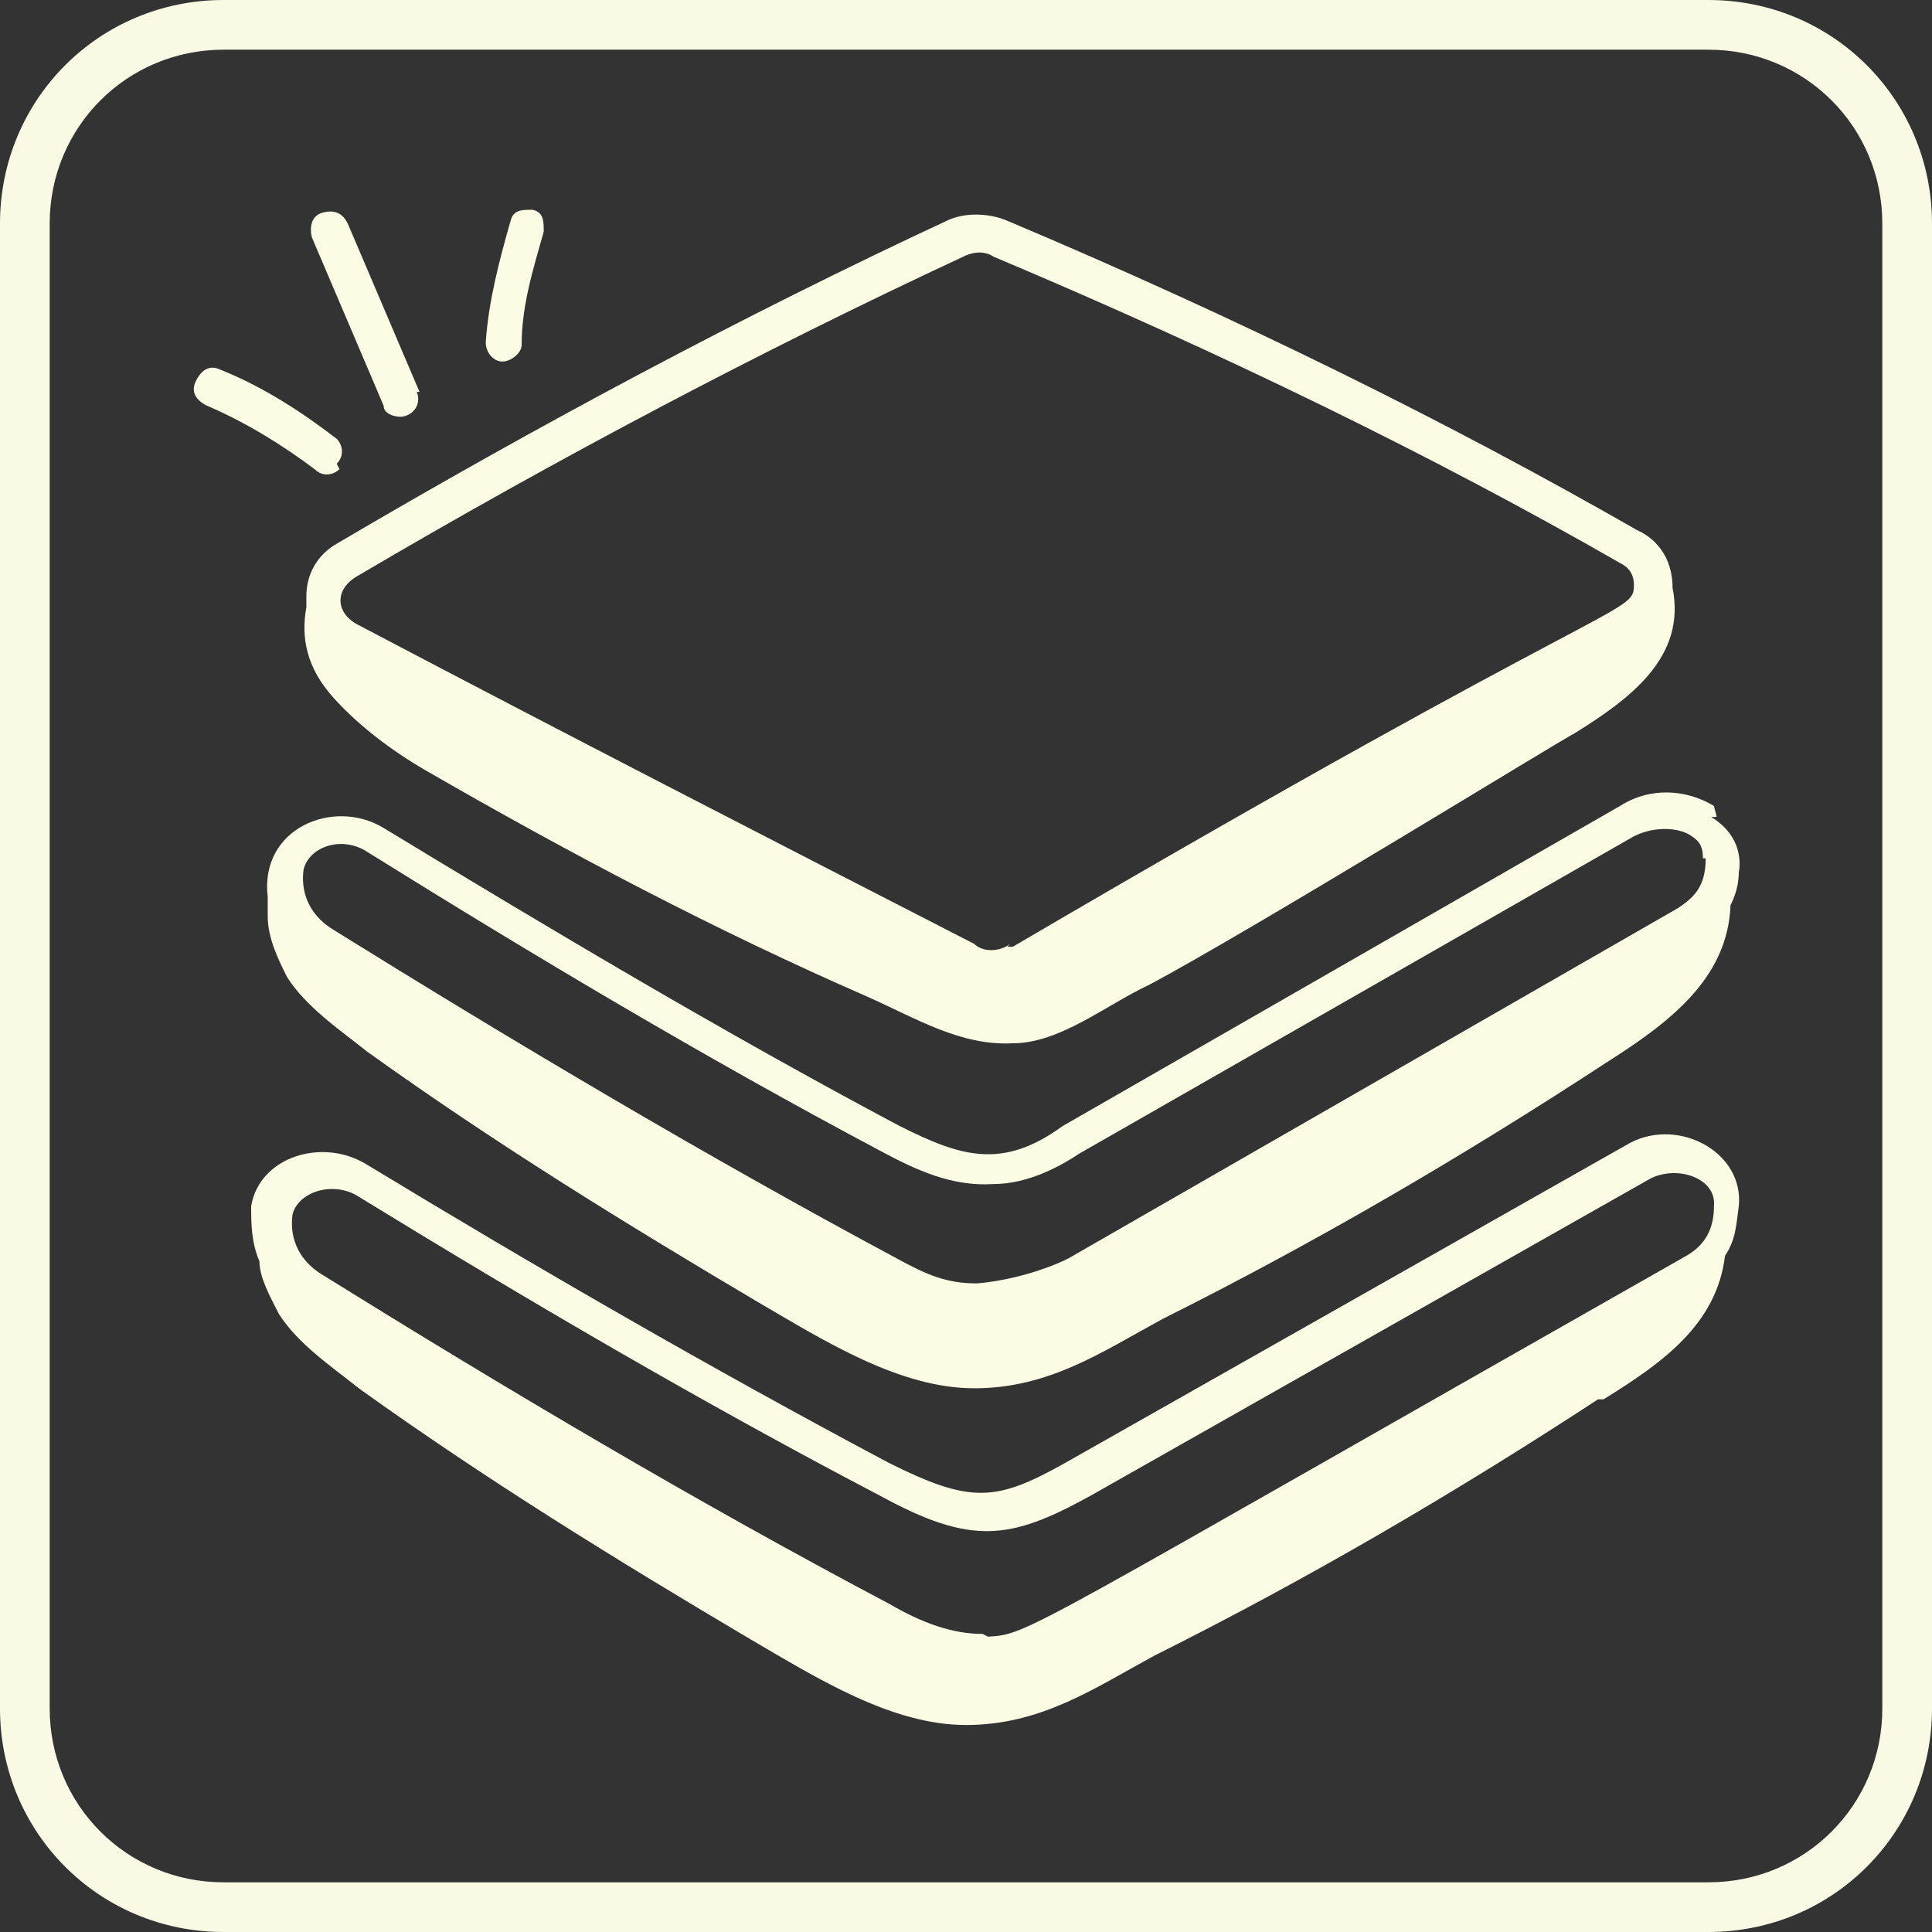 <?xml version="1.0" encoding="UTF-8"?>
<svg xmlns="http://www.w3.org/2000/svg" version="1.1" viewBox="0 0 70 70">
  <rect x="0" y="0" width="70" height="70" fill="#333333" stroke="none"/>
  <defs>
    <style>
      .cls-1 {
        fill: #231f20;
      }

      .cls-2 {
        fill: #fcfbe3;
      }

      .cls-3 {
        display: none;
      }

      .cls-4 {
        fill: #fafae4;
      }
    </style>
  </defs>
  <!-- Generator: Adobe Illustrator 28.7.2, SVG Export Plug-In . SVG Version: 1.2.0 Build 154)  -->
  <g>
    <g id="Layer_1">
      <g id="Layer_1-2" data-name="Layer_1">
        <g class="cls-3">
          <rect class="cls-1" width="70" height="70"/>
        </g>
        <path class="cls-4" d="M61.9,1.8c3.5,0,6.3,2.8,6.3,6.3v53.8c0,3.5-2.8,6.3-6.3,6.3H8.1c-3.5,0-6.3-2.8-6.3-6.3V8.1c0-3.5,2.8-6.3,6.3-6.3h53.8M61.9,0H8.1C3.6,0,0,3.6,0,8.1v53.8c0,4.5,3.6,8.1,8.1,8.1h53.8c4.5,0,8.1-3.6,8.1-8.1V8.1c0-4.5-3.6-8.1-8.1-8.1h0Z"/>
        <g class="cls-3">
          <path class="cls-4" d="M67,1.7c.7,0,1.3.6,1.3,1.3v64c0,.7-.6,1.3-1.3,1.3H3c-.7,0-1.3-.6-1.3-1.3V3c0-.7.6-1.3,1.3-1.3h64M67,1.4H3c-.9,0-1.6.7-1.6,1.6v64c0,.9.7,1.6,1.6,1.6h64c.9,0,1.6-.7,1.6-1.6V3c0-.9-.7-1.6-1.6-1.6h0Z"/>
        </g>
        <g class="cls-3">
          <path class="cls-4" d="M12.3,50.2c.6.2,1.5-.2,2-1,.4-.7.3-1.6-.3-2.2-.6-.7-1.6-1-2.4-.6-.7.3-1.2,1-1.2,1.9s.6,1.7,1.8,2h0ZM12.2,47.6c.5-.2,1.3.4,1,1-.2.3-.4.4-.8.4s-.5-.4-.5-.7,0-.4.3-.5h0v-.2Z"/>
          <path class="cls-4" d="M56.7,23.8c0-.4-.3-.6-.6-.6h-14.4c-.4,0-.6.3-.6.6s.3.6.6.6h14.4c.4,0,.6-.3.6-.6Z"/>
          <path class="cls-4" d="M52.1,31.2c.4,0,.6-.3.6-.6s-.3-.6-.6-.6h-8.7c-.4,0-.6.3-.6.6s.3.6.6.6h8.7Z"/>
          <path class="cls-4" d="M50.4,36.3c0-.4-.3-.6-.6-.6h-6.1c-.4,0-.6.3-.6.6s.3.6.6.6h6.1c.4,0,.6-.3.6-.6Z"/>
          <path class="cls-4" d="M61.2,10.1c0-.4-.3-.7-.7-.7-9.6.8-20.6.7-34.8-.4-.4,0-.7.3-.7.6,0,7.9-.2,11.1-.4,16.9-1.5,1.6-3.2,3.4-5.2,5.2.2-4.3.4-8.4.5-12.7-.3-.4-.6-.7-.9-1.2,0-.4-.4-.5-.6-.5H7.4c-.4,0-.7.4-.6.7,1,10,.5,21.9,0,33.3,0,.3.2.6.4.6,2.2.6,4.4.9,6.8.7,3.3.5,6.7.8,10,1.1h0c0,2-.2,4.2-.3,6.4,0,.4.3.6.6.7,0,0,17.3.2,20.5-.3,4.3,0,11.2-1.3,13.8-4.7,5.5-7.3,4.7-35,4.4-43.6-.6-.8-1.3-1.6-2-2.5v.2l.2.2ZM8.5,41c0-3.6.2-7.2.2-10.7l8.9-.2v11c-2.7-.7-6.5,1.1-9.1-.2h0ZM19,47.2c0-2.8,0-.5.2-5.5.9.9,1.8,1.8,2.8,2.4-1.1,1.1-2,2.1-3,3.1ZM19,49.2c1.2-1.1-.4.4,6.5-5.9-.4,2.7-.4,5.3-.3,8-2.8,0-3.7.2-6.2.3v-2.4ZM42.8,51.8c-2.4-.2-4.7-.4-7-.4h0c-.3-2.9-.4-6-.3-9,2.7,0,5.2-.2,7.5-.4v9.8s-.2,0-.2,0ZM34.4,51.3h-8c-.2-3,0-6,.4-9h7.3c0,2.9,0,6,.3,9h0ZM29.7,36c0-.4,0,0-6-6.6.7-.7,1.3-1.4,2-2.1,2-2.1,3.8-4.3,5.4-6.2l7,6.8c-3,2.7-5.8,5.3-8.4,8.1h0ZM22.9,30.3c6,6.5,5.7,6.3,6.1,6.4-2.1,2.2-3.4,3.6-6.1,6.5-1.4-.9-2.7-2-3.6-3.5,0-2,.2-4,.3-6l3.4-3.4h0ZM17.9,18.8c-.3,3.6-.4,7-.4,10l-8.9.2c0-3.6-.2-7-.5-10.2,0,0,9.8,0,9.8,0ZM8.5,42.4c3.3,1.2,7.2-.8,9.3.3v8.8c-3.8.2-5.7.6-9.5-.4,0-2.8.3-5.8.4-8.7h-.2ZM25,59.8c0-2,.2-3.8.3-5.7,5.4.3,10.8.3,16.3.4.5-.3,1.2-.8,1.8-1.3.5,0,.8-.3.8-.6v-11.2c0-.4-.2-.7-.6-.6-4.4.4-9.5.5-15.6.4,4.1-3.7,8.2-7.5,12.3-11.2-.2-.5-.4-1-.5-1.5,0,0,.4-.5,0-1l-8-7.8c-.3-.3-.7-.3-1,0-1.3,1.7-2.9,3.6-4.6,5.4,0-4.5.2-8.4.3-14.7,13.5,1,24.3,1.1,33.6.4,0,14.5,1.2,28.8-1.7,41.8-.4,1.9-1.1,3.2-2,4s-5-3.1-5.1-3.2c-.3-.2-.6-.2-.8,0-1.3,1.2-2.2,4.1-3.6,5.4s-.8.6-1.8.7c-2.8.4-16.7.3-19.9.3v.2l-.2-.2Z"/>
        </g>
      </g>
      <g class="cls-3">
        <path class="cls-2" d="M56.5,44.8c.2-.5.3-.8.3-1.3.8-11.7,1-21.9.5-31,0-2.2-1.7-3.9-3.8-3.9h0c-13-.5-29.5-1-41.7,0-.7,0-1.4.2-1.9.5-1.3.2-2.4,1.5-2.8,2.5-.6,1.5-.7,3.2-.7,4.8-.2,7.7,0,15.3-.3,22.9-.2,8.9.8,9.4,9.5,9.9,11.1.5,22.2,0,33.2-.4,0,3,.2,5.9.3,8.9,0,.2.3.5.5.6.3.4.7.4,1,0,.8-.9,1.5-1.6,2.9-3.2,1.1,1.9,2.3,3.9,3.4,5.8.3.5.8.8,1.5.8s.3,0,.6,0c1.3,0,2.1-.6,2.8-1.7.3-.5.3-1,0-1.5-1.2-2.1-2.5-4.1-3.8-6.4,1.8-.3,3.1-.4,5.6-.6.5,0,.7-.7.4-1.1-2.4-2-4.9-4-7.5-5.8h0ZM50.2,40.6c-.5-.3-1,0-1,.5v.2l-.5.8c-.2.3,0,.2,0,3.9-3.9,0-18.7.5-37,0-1.5,0-2.6-1.2-2.6-2.6-.5-6.9-.6-14.6-.4-23.6h47.4c.2,11.2-.6,23.7-.8,24.3-1.6-1.1-3.5-2.4-5.1-3.4h0ZM11.8,9.8c12.4-1,29.1-.5,41.6,0,1.4,0,2.7,1.1,2.6,2.6,0,2,.2,4,.3,6H8.8c0-2,.2-4,.3-6.1,0-1.5,1.2-2.5,2.7-2.5h0ZM56.9,51.1c-.5,0-.6.5-.5.9,1.5,2.7,2.8,5,4.1,7.3l.5-.4-.5.4c-.5.8-1.1,1.1-1.9,1.1,0,0-3.9-7.3-4-7.4-.2-.4-.7-.5-1,0-.9,1-1.9,2.1-2.9,3.2,0-.9,0-13.9,0-14,3.8,2.4,8,5.3,11.4,8.3-1.9.2-3.2.3-5,.5v.2Z"/>
        <path class="cls-2" d="M12.5,16.1c1.1-.2,1.6-1.3.9-2.2-.3-.5-.7-.6-1.2-.6h-.3c-.4,0-1,.4-1.1,1.1-.3,1,.6,1.9,1.6,1.7Z"/>
        <path class="cls-2" d="M17.4,16.1c1.2,0,1.9-1.2,1.2-2.2-.5-.7-1.3-.7-1.2-.6h-.5c-1.4.5-1.2,2.8.5,2.8h0Z"/>
        <path class="cls-2" d="M23.1,16.2c1.1-.2,1.6-1.3.9-2.2-.4-.6-1.1-.7-1.5-.6h-.3c-1.6.5-1.1,3.1.8,2.7h0Z"/>
        <path class="cls-2" d="M31.6,14.5h0l17.7-.2c.4,0,.6-.3.6-.6s-.3-.6-.6-.6l-17.7.2c-.4,0-.6.3-.6.6s.3.6.6.6Z"/>
        <path class="cls-2" d="M24.2,23.9h-10.2c-1.6,0-2.7,1.1-2.7,2.4v8c0,1.4,1.2,2.4,2.7,2.4,13,.2,9.2,0,9.9,0,1.5,0,2.7-1.1,2.7-2.4l.3-8.1c0-.6-.2-1.2-.6-1.6s-1.3-.8-2.1-.8h0ZM25.3,34.5c0,.6-.7,1.1-1.5,1.1h-9.9c-.8,0-1.5-.6-1.5-1.3v-8c0-.6.6-1.2,1.5-1.2h10.2c.5,0,.9.2,1.2.5s.3.4.3.7l-.3,8.1h0Z"/>
        <path class="cls-2" d="M48.5,26.1h-14.7c-.4,0-.6.3-.6.6s.3.6.6.6h14.7c.4,0,.6-.3.6-.6s-.3-.6-.6-.6Z"/>
        <path class="cls-2" d="M48.2,33.3h-17.9c-.4,0-.6.3-.6.6s.3.6.6.6h17.9c.4,0,.6-.3.6-.6s-.3-.6-.6-.6Z"/>
        <path class="cls-2" d="M43.3,39.7h-9c-.4,0-.6.3-.6.6s.3.6.6.6h9c.4,0,.6-.3.6-.6s-.3-.6-.6-.6Z"/>
      </g>
      <g class="cls-3">
        <g id="Layer_1-3" data-name="Layer_1">
          <g>
            <path class="cls-4" d="M31.6,53.6c0,0,.2.3.5.5,1.4.3,2.6.4,3.9,0,2.3,0,4.2-1.6,4.8-3.6.9-.3,1.6-1.5,1.3-2.6-.2-.7,0-.7.3-.9,1.2-1.3.5-3.1-.2-2.9.8-.7,1.1-1.9.3-2.9.6-.3,1.2-.8,1.4-1.3.6-1.8.3-3.6,1.1-5.4.8-1.7,2-3.2,3.1-4.8,2.6-4.2,3.1-9.6,1-14.2-1.2-2.8-2.9-5.5-5.5-7-2.5-1.5-4.7-2.3-8-2.6-5.1-.6-10.4,1.9-13.3,6.2-3,4.3-3.3,10.3-.9,15,1.9,3.7,4.2,5.1,4.6,9.6.3,4.2,1.5,3.9,2.1,4.7-.5,1-.7,2.2,0,3.1-.7.9-.6,2.2,0,3.1-.3,1,0,2.1.8,2.7,1.1,1.5,2.2,2.8,2.8,3.4v-.2ZM29.4,43.6c-.2-.2-.3-.5-.3-.8,0-.7.4-1.2.5-1.4,2.8.4,6.5.4,9.4,0,.3.4.4.8.5,1.2,0,.3,0,.7-.3.8-.3.3-.4.9,0,1.3s.6,1.1.3,1.7c-.3.2-.5.7-.3,1s.3.8,0,1.3c-3.1,1-6.8,1.2-9.4.3-.4-.3-.5-1-.3-1.4.3-.3,0-.8-.3-1-.3-.5-.3-1.4.2-1.7.3-.3.3-1,0-1.3h-.2ZM32.1,29.3c1.4.2,2.8,0,4.1-.2-.3,2.2-.8,5.9-1,11.1h-1.7c0-2.4-.4-7-1.4-10.9ZM32.8,52.7c-.2-.3-.4-.3-1.7-2,2.1.3,4.2.3,6.2-.2-1.8,2.1-1.6,1.8-1.9,2-.8.3-1.7.3-2.7,0h0ZM27.3,36.3c-.3-4.8-2.9-6.5-4.7-10.1-2.1-4.2-1.8-9.7.8-13.7,2.6-3.9,7.5-6.1,12-5.5,4.6.5,8.7,3.7,10.6,8.1,1.8,4.2,1.3,9.6-1.4,13.8-1.5,2.5-3.6,4.8-3.9,8,0,1,.2,2.4-.7,2.8-.3,0-1.4.3-3.6.4.3-3.6.5-7.9,1.1-11.5,2.7-.9,5.2-3.1,5.4-5.9.3-2.9-2-4.6-4.2-2.5s-2.2,4.8-2.5,7.2c-1.5.3-3.1.5-4.7.3-.8-3-2.8-8.3-5.8-7.1-.7.3-1.2.8-1.4,1.5-.3,1.5.7,3.4,1.4,4.2,1.2,1.3,2.7,2.1,4.5,2.5.9,4,1.3,8.7,1.4,11.2-3.4-.2-4.4,0-4.7-3.9h.2ZM37.9,27.1c.3-2.1.8-4.5,2-5.7s.8-.7,1.2-.5c.3.2.7.8.6,1.9-.2,2-2,3.6-3.8,4.4h0ZM30.2,27.5c-1.2-.4-2.2-1-3.1-2-.6-.7-1.4-2.1-1.2-3,0-.3.3-.4.5-.6,1.5-.6,3.2,3.9,3.6,5.5h0Z"/>
            <path class="cls-4" d="M5.4,58.2c0,2.9,2.1,5.3,4.9,5.6,3.9,1.5,7.7-1.4,7.8-5.3,0-2.2-1.3-4.4-3.2-5.4-1.4-.8-3.6-1.1-5-.4h0c-2.5.6-4.4,2.8-4.4,5.5h0ZM11.1,54c2.4,0,4.3,2,4.3,4.3s-2,4.3-4.3,4.3-4.3-2-4.3-4.3,2-4.3,4.3-4.3Z"/>
            <path class="cls-4" d="M32.9,63.5c14.2,3.9,28.6-7.5,27.8-22.3,0-.4-.3-.7-.8-.7s-.7.3-.7.8c.8,13.8-12.7,24.6-26.1,20.9-.3,0-.8,0-.8.5,0,.3,0,.8.5.8h0Z"/>
            <path class="cls-4" d="M63.9,38.7c.6,0,.8-.6.6-1.1-1.2-1.9-2.5-3.5-3.6-5.3-.3-.3-.8-.4-1.1,0-1.4,1.8-2.7,3.6-4.1,5.3-.3.4,0,1.1.5,1.1h7.7Z"/>
            <path class="cls-4" d="M64.2,24.5c-1.1-1.1-2.2-2.2-3.3-3.3,1-1.1,2-2.1,3-3.2.3-.3.3-.7,0-1-.3-.3-.7-.3-1,0-1,1.1-2,2.1-3,3.2-1-1.1-2.1-2.1-3.2-3.2-.3-.3-.7-.3-1,0-.3.3-.3.7,0,1l3.2,3.2c-1,1.1-2,2.2-3.1,3.3-.3.3-.3.7,0,1,.3.3.7.3,1,0,1-1.1,2-2.2,3.1-3.2,1.1,1.1,2.1,2.2,3.3,3.3.3.3.7.3,1,0,.3-.3.3-.7,0-1h0Z"/>
          </g>
        </g>
      </g>
      <g id="Layer_1-4" data-name="Layer_1">
        <g class="cls-3">
          <path class="cls-2" d="M46.6,58.9c.5,3.3,4.1,5.2,7.1,3.8,3.2,1,6.3,2.1,9.4,3.1-.3-1.1-.5-2.1-.8-3.2-3.4-1-6.8-1.9-10.1-2.9,1.1-4.1-.4-12.4-1.3-14.9,2.5,1.4,3.5,1.8,7.2,2.5.4,0,.7-.2.8-.5,0-.4-.2-.7-.5-.8-4.1-.7-4.6-1.1-8.3-3.2-.2,0-.4,0-.6,0-.5-.5-1.2-1-1.9-.9-1.3.2-1.6,2.2-1.8,3.7-1.1-.3-2.1-.5-3.2-.7-3.8-.9-5.1.3-9.5-2.6-.5-.4-5.9-5.7-8.8-3.4-2.3,1.9.7,5.6,3.4,7.6,1.1.9,2.4,1.9,3.5,3.2-.4.3-1.7.7-4.1,0-1.9-.5-3.9-.9-5.7-1.5l-10.8-3.6c-2.6-.9-3.8.5-3.6,1.9,0,.8.7,1.6,1.2,2.2,7.6,10.3,22.4,15.3,38.4,10.2h0ZM51.4,56.8c0,.5-.4,2.8-.7,3.2-.4-.3-1.3-1.2-1.5-2.7.7-.2,1.5-.3,2.2-.4ZM47.7,43.3c.4,0,1.5,1.1,2.1,3.1-.8,0-1.8-.3-2.6-.5,0-.2.3-2.3.5-2.6h0ZM10.2,45.9l10.8,3.6c1.9.6,3.9,1,5.8,1.5,4.5,1.2,9.4,0,1.9-5.6-1.9-1.4-4.7-4.3-3.4-5.4,2.6-1.2,5.7,2.5,7.2,3.4,4.7,3.1,6.4,1.9,10,2.7,2.3.5,5.6,1.3,7.8,1.7h0c.5,2.4.8,4.9,1.1,7.5-14.9,3.4-31.4,3.8-42-7.5-.5-.5-.9-1.1-.9-1.5,0-.9,1-.7,1.8-.4Z"/>
          <path class="cls-2" d="M20.7,4.4c-.2-.3-.6-.3-.7-.3-3.4.6-7.7,3.1-8.6,6.6,0,0-.3,1.9-.4,1.9,0,.2.3.6.4.8,3.3,4,6.1,8.1,9.3,12.1-.6.7,1.8-2.1-4.1,4.8,0,0-.2.3-.2.4h0c0,.7-.8,6.5-1.3,8.5,0,.3,0,.5.3.7s.5.2.8,0c1.4-.8,6.1-3,7.5-3.7,0,0,.2-.2.3-.3h0c.8-1,1.8-2.1,2.8-3.4,2.6,2.9,5.1,5.9,7.4,8.8.5.7,1.8.7,2.6.7,2.6,0,7.1-2.6,8.8-6.7.4-.9,0-.9,0-1.1-1.5-1.9-9.9-12-10-12.1,8.6-10.2,5.6-6.7,6.3-7.4,1.5-1.8.5-4.9-1.3-6.1-1.3-1-4.2-1.5-5.4-.2,0,0-5.8,6.9-5.5,6.4-3.6-4.1-6.5-7.6-9-10.6ZM19.9,5.6c1,1.1,1.9,2.3,2.9,3.4h0l-2,1.8c-.3.3-.4.7,0,1,.3.3.7.4,1,0l2-1.8c.8.9,1.5,1.9,2.3,2.7l-2,1.8c-.3.3-.4.7,0,1,.3.3.7.4,1,0l2-1.8,1.9,2.3h0l-5.8,6.9c-7.3-8.4-9.5-11-10.2-11.9.8-2.4,3.8-4.7,7.1-5.3h0ZM20.2,36.5c0-.4-2-1.9-2.7-1.9.2-1,.3-1.9.4-2.6.4,0,.8,0,1.1.2.3,0,.4.4.4.5,0,.4.3.9.7.8,1,0,1.9.5,2.2,1.9-.7.4-1.2.6-2,1h0ZM38.7,28.4l-1.9,1.6c-.3.3-.4.7,0,1,.3.3.7.4,1,0l1.9-1.6c1,1.2,2,2.5,3,3.7l-2.5,1.9c-.3.3-.4.7,0,1,.3.3.7.4,1,0l2.6-1.9c.3.4.5.6.8,1-1.3,2.9-4.1,5-7.2,5.6-2.9-3.5-4.9-6-8.4-10.3.5-.6,2.6-3,5.9-7.1l.9,1.1c-.3,0,.2-.2-2.6,2.1-.3.3-.4.7,0,1,.3.3.7.4,1,0,2.7-2.3,2.4-1.9,2.5-2.1.8,1,1.6,1.9,2.3,2.8h0ZM23.5,34.6c-.3-.9-.9-1.7-1.8-2,.9-1.1.4-.4,15.3-17.9,1.1.8,1.4.7,2.3,1.2-1.9,2.3-13.2,15.8-15.8,18.7h0ZM34.2,11.9c.6.7,1.1,1.3,1.7,1.9-2.4,2.8-15.3,17.9-15.4,18-.5-.8-1.3-1.1-2.2-1.1,5.3-6.3,8.6-10.1,16-18.8Z"/>
        </g>
        <g class="cls-3">
          <path class="cls-2" d="M12.5,50c.6.2,1.5-.2,1.9-1,.4-.7.3-1.6-.3-2.2-.6-.7-1.6-1-2.4-.6-.7.3-1.1,1-1.1,1.9s.6,1.7,1.8,1.9h0ZM12.4,47.4c.5-.2,1.3.4,1,1-.2.3-.4.4-.8.4s-.5-.4-.5-.7,0-.4.3-.5h0Z"/>
          <path class="cls-2" d="M56.6,23.8c0-.4-.3-.6-.6-.6h-14.3c-.4,0-.6.3-.6.6s.3.6.6.6h14.3c.4,0,.6-.3.6-.6Z"/>
          <path class="cls-2" d="M52,31.1c.4,0,.6-.3.6-.6s-.3-.6-.6-.6h-8.6c-.4,0-.6.3-.6.6s.3.6.6.6h8.6Z"/>
          <path class="cls-2" d="M50.3,36.2c0-.4-.3-.6-.6-.6h-6.1c-.4,0-.6.3-.6.6s.3.6.6.6h6.1c.4,0,.6-.3.6-.6Z"/>
          <path class="cls-2" d="M61,10.2c0-.4-.3-.7-.7-.7-9.5.8-20.5.7-34.5-.4-.4,0-.7.3-.7.6,0,7.8-.2,11-.4,16.8-1.5,1.6-3.2,3.4-5.1,5.2.2-4.2.4-8.4.5-12.6-.3-.4-.6-.7-.9-1.1,0-.4-.4-.5-.6-.5H7.6c-.4,0-.7.4-.6.7,1,9.9.5,21.7,0,33.1,0,.3.2.6.4.6,2.2.6,4.4.9,6.7.7,3.3.5,6.6.8,9.9,1.1h0c0,2-.2,4.1-.3,6.4,0,.4.3.6.6.7,0,0,17.2.2,20.4-.3,4.2,0,11.1-1.3,13.7-4.7,5.5-7.2,4.7-34.7,4.4-43.2-.6-.8-1.3-1.6-1.9-2.5v.2ZM8.7,40.9c0-3.6.2-7.1.2-10.6l8.8-.2v10.9c-2.6-.7-6.4,1.1-9-.2ZM19.2,47.1c0-2.7,0-.5.2-5.5.9.9,1.8,1.8,2.8,2.4-1.1,1.1-2,2.1-3,3.1ZM19.1,49c1.1-1.1-.4.4,6.4-5.8-.4,2.6-.4,5.3-.3,7.9-2.8,0-3.7.2-6.2.3,0-.3,0-1.6,0-2.4ZM42.7,51.6c-2.4-.2-4.7-.4-7-.4h0c-.3-2.9-.4-5.9-.3-8.9,2.6,0,5.1-.2,7.4-.4v9.7h-.2ZM34.4,51.1h-7.9c-.2-3,0-5.9.4-8.9,1.4,0,3.6,0,7.2,0,0,2.9,0,5.9.3,8.9h0ZM29.7,35.9c0-.4,0,0-5.9-6.5.7-.7,1.3-1.4,2-2.1,2-2.1,3.8-4.2,5.4-6.2l7,6.8c-3,2.6-5.7,5.3-8.4,8h0ZM23,30.2c6,6.4,5.6,6.3,6.1,6.4-2.1,2.2-3.4,3.5-6.1,6.4-1.4-.9-2.6-2-3.6-3.4,0-2,.2-4,.3-6,1.1-1.1,2.1-2.1,3.4-3.4ZM18,18.9c-.3,3.5-.4,7-.4,10l-8.8.2c0-3.5-.2-7-.5-10.1h9.7ZM8.7,42.2c3.3,1.1,7.1-.8,9.3.3,0,4.6,0,4.5,0,8.7-3.8.2-5.6.6-9.4-.4,0-2.8.3-5.7.4-8.6h0ZM25.1,59.5c0-1.9.2-3.8.3-5.6,5.4.3,10.8.3,16.1.4.5-.3,1.2-.8,1.8-1.3.5,0,.8-.3.8-.6v-11.1c0-.4-.2-.7-.6-.6-4.4.4-9.4.5-15.5.4,4.1-3.7,8.1-7.4,12.2-11.1-.2-.5-.4-1-.5-1.5,0,0,.4-.5,0-1l-7.9-7.8c-.3-.3-.7-.3-1,0-1.3,1.7-2.9,3.5-4.6,5.4,0-4.5.2-8.4.3-14.6,13.4,1,24.1,1.1,33.3.4,0,14.4,1.1,28.6-1.7,41.5-.4,1.9-1.1,3.2-2,4s-4.9-3.1-5-3.2c-.3-.2-.6-.2-.8,0-1.3,1.2-2.2,4.1-3.5,5.4s-.8.6-1.8.7c-2.8.4-16.6.3-19.8.3v.2Z"/>
        </g>
        <g class="cls-3">
          <path class="cls-2" d="M55.7,44.6c.2-.4.3-.8.3-1.2.8-11.4,1-21.3.4-30.2,0-2.1-1.7-3.8-3.7-3.8h0c-12.5-.5-28.4-1-40.1,0-.7,0-1.3.2-1.9.5-1.2.2-2.3,1.4-2.7,2.5-.6,1.4-.7,3.1-.7,4.7-.2,7.5,0,14.9-.3,22.3-.2,8.6.8,9.2,9.2,9.6,10.7.5,21.3,0,32-.4,0,2.9.2,5.7.3,8.6,0,.2.3.4.4.6.3.4.7.4,1,0,.8-.9,1.4-1.6,2.8-3.1,1.1,1.9,2.2,3.8,3.3,5.6.3.5.8.8,1.4.8s.3,0,.6,0c1.2,0,2-.6,2.7-1.7.3-.4.3-1,0-1.4-1.1-2-2.4-4-3.6-6.3,1.8-.3,3-.4,5.4-.6.5,0,.7-.7.4-1.1-2.3-1.9-4.8-3.9-7.2-5.6h0ZM49.6,40.6c-.4-.3-1,0-1,.5v.2l-.4.8c-.2.3,0,.2,0,3.8-3.8,0-18,.5-35.6,0-1.4,0-2.5-1.1-2.5-2.6-.5-6.7-.6-14.2-.4-22.9h45.7c.2,10.8-.6,23-.8,23.6-1.5-1.1-3.4-2.3-4.9-3.4h0ZM12.6,10.6c11.9-1,28-.4,40,0,1.3,0,2.6,1.1,2.5,2.6,0,1.9.2,3.9.3,5.8H9.7c0-1.9.2-3.9.3-5.9,0-1.4,1.1-2.5,2.6-2.5h0ZM56.1,50.8c-.4,0-.6.5-.4.9,1.4,2.6,2.7,4.9,4,7.1l.5-.4-.5.4c-.5.8-1.1,1.1-1.9,1.1,0,0-3.8-7.1-3.9-7.2-.2-.4-.7-.4-1,0-.9,1-1.9,2-2.8,3.1,0-.9,0-13.5,0-13.6,3.6,2.4,7.7,5.2,11,8-1.9.2-3.1.3-4.9.5v.2Z"/>
          <path class="cls-2" d="M13.3,16.8c1.1-.2,1.5-1.2.9-2.1-.3-.4-.7-.6-1.1-.6h-.3c-.4,0-1,.4-1.1,1.1-.3,1,.6,1.9,1.6,1.7Z"/>
          <path class="cls-2" d="M18,16.8c1.1,0,1.9-1.1,1.1-2.1-.4-.7-1.2-.7-1.1-.6h-.5c-1.3.5-1.1,2.7.4,2.7h0Z"/>
          <path class="cls-2" d="M23.6,16.8c1.1-.2,1.5-1.2.9-2.1-.4-.6-1.1-.7-1.4-.6h-.3c-1.5.5-1.1,3,.8,2.6h0Z"/>
          <path class="cls-2" d="M31.7,15.2h0l17-.2c.4,0,.6-.3.6-.6s-.3-.6-.6-.6l-17,.2c-.4,0-.6.3-.6.6s.3.6.6.6Z"/>
          <path class="cls-2" d="M24.5,24.3h-9.8c-1.5,0-2.6,1.1-2.6,2.4v7.8c0,1.3,1.1,2.4,2.6,2.4,12.5.2,8.9,0,9.5,0,1.4,0,2.6-1.1,2.6-2.3l.3-7.8c0-.6-.2-1.1-.6-1.6s-1.2-.8-2-.8h0ZM25.7,34.7c0,.6-.7,1.1-1.4,1.1h-9.5c-.8,0-1.4-.6-1.4-1.2v-7.8c0-.6.6-1.1,1.4-1.1h9.8c.4,0,.9.2,1.1.4s.3.4.3.7l-.3,7.8h0Z"/>
          <path class="cls-2" d="M48,26.5h-14.2c-.4,0-.6.3-.6.6s.3.6.6.6h14.2c.4,0,.6-.3.6-.6s-.3-.6-.6-.6Z"/>
          <path class="cls-2" d="M47.7,33.4h-17.2c-.4,0-.6.3-.6.6s.3.6.6.6h17.2c.4,0,.6-.3.6-.6s-.3-.6-.6-.6Z"/>
          <path class="cls-2" d="M43,39.7h-8.6c-.4,0-.6.3-.6.6s.3.6.6.6h8.6c.4,0,.6-.3.6-.6s-.3-.6-.6-.6Z"/>
        </g>
        <g class="cls-3">
          <path class="cls-2" d="M26.3,54.1c0,0,.2.4.5.5,1.4.4,2.7.4,4.1,0,2.4,0,4.3-1.7,5-3.7,1-.3,1.7-1.6,1.3-2.7-.2-.7,0-.7.3-1,1.2-1.3.5-3.2-.2-3,.8-.7,1.1-1.9.4-3,.6-.4,1.2-.9,1.4-1.3.6-1.9.3-3.8,1.1-5.6.8-1.8,2.1-3.4,3.2-5,2.7-4.4,3.2-10,1.1-14.7-1.2-2.9-3-5.7-5.7-7.3-2.6-1.6-4.9-2.4-8.3-2.7-5.3-.6-10.8,1.9-13.8,6.4-3.1,4.5-3.4,10.8-1,15.6,1.9,3.9,4.4,5.3,4.8,10,.4,4.3,1.6,4.1,2.2,4.9-.5,1.1-.7,2.3,0,3.3-.7,1-.6,2.3,0,3.3-.4,1.1,0,2.2.8,2.8,1.1,1.6,2.3,2.9,2.9,3.5v-.2ZM23.8,43.7c-.2-.2-.4-.5-.3-.9,0-.7.4-1.2.5-1.5,2.9.4,6.8.4,9.8,0,.3.4.4.8.5,1.2,0,.4,0,.7-.3.9-.4.3-.4,1,0,1.3s.6,1.1.3,1.8c-.4.2-.5.7-.3,1.1.3.4.3.9,0,1.3-3.2,1.1-7.1,1.2-9.8.4-.4-.4-.5-1.1-.3-1.5.3-.4,0-.9-.3-1.1-.4-.5-.3-1.4.2-1.8.4-.4.3-1.1,0-1.3h-.2ZM26.7,28.8c1.4.2,2.9,0,4.2-.2-.4,2.3-.8,6.2-1.1,11.6h-1.8c0-2.5-.4-7.2-1.4-11.4ZM27.5,53.3c-.2-.3-.4-.3-1.8-2,2.2.4,4.3.3,6.4-.2-1.9,2.2-1.7,1.9-1.9,2.1-.8.3-1.8.3-2.8,0h0ZM21.8,36.2c-.4-5-3-6.8-4.9-10.5-2.2-4.4-1.9-10.1.9-14.2,2.7-4.1,7.8-6.4,12.5-5.8,4.8.5,9.1,3.9,11,8.5,1.9,4.3,1.3,10-1.5,14.4-1.6,2.6-3.8,5-4.1,8.3,0,1.1.2,2.5-.7,2.9-.3,0-1.5.3-3.8.4.3-3.8.5-8.2,1.1-12,2.8-1,5.4-3.2,5.6-6.1.3-3-2.1-4.8-4.3-2.6-1.8,1.8-2.3,5-2.6,7.5-1.6.4-3.3.5-4.9.3-.8-3.1-2.9-8.6-6-7.4-.7.3-1.2.9-1.4,1.6-.4,1.6.7,3.5,1.5,4.4,1.2,1.3,2.8,2.2,4.7,2.6,1,4.1,1.3,9.1,1.5,11.6-3.5-.2-4.6,0-4.9-4.1h0ZM32.8,26.6c.4-2.2.9-4.7,2.1-5.9.3-.3.8-.7,1.2-.5.4.2.7.9.6,1.9-.2,2.1-2,3.7-4,4.6h0ZM24.8,27c-1.2-.4-2.3-1.1-3.2-2-.6-.7-1.4-2.2-1.2-3.1,0-.3.3-.4.5-.6,1.6-.6,3.4,4.1,3.8,5.7h0Z"/>
          <path class="cls-2" d="M10.9,59.6c0,3,2.2,5.5,5.1,5.8,4.1,1.6,8-1.5,8.1-5.6,0-2.3-1.3-4.6-3.4-5.6-1.4-.8-3.7-1.1-5.2-.4h0c-2.6.6-4.6,2.9-4.6,5.7h0ZM16.8,55.1c2.5,0,4.5,2,4.5,4.5s-2,4.5-4.5,4.5-4.5-2-4.5-4.5,2-4.5,4.5-4.5Z"/>
          <path class="cls-2" d="M25.7,62.6c14.7,4.1,29.7-7.8,28.9-23.2,0-.4-.4-.7-.8-.7s-.7.4-.7.8c.8,14.4-13.2,25.6-27.2,21.8-.4,0-.8,0-.9.5,0,.4,0,.8.5.9h0Z"/>
          <path class="cls-2" d="M58.3,37.5c.6,0,.9-.6.6-1.1-1.2-1.9-2.6-3.6-3.8-5.5-.3-.4-.8-.4-1.1,0-1.5,1.9-2.8,3.7-4.2,5.5-.4.4,0,1.1.5,1.1h8Z"/>
          <path class="cls-2" d="M59,27.2c-1.1-1.1-2.3-2.3-3.4-3.4,1.1-1.1,2.1-2.2,3.1-3.4.3-.3.3-.7,0-1.1-.3-.3-.7-.3-1.1,0-1.1,1.1-2,2.2-3.1,3.4-1.1-1.1-2.2-2.2-3.4-3.4s-.7-.3-1.1,0c-.3.3-.3.7,0,1.1l3.4,3.4c-1.1,1.1-2.1,2.3-3.2,3.4-.3.3-.3.7,0,1.1.3.3.7.3,1.1,0,1.1-1.1,2.1-2.3,3.2-3.4,1.1,1.1,2.2,2.3,3.4,3.4.3.3.7.3,1.1,0,.3-.3.3-.7,0-1.1h0Z"/>
        </g>
        <g>
          <path class="cls-2" d="M59.3,19.2c-6.8-3.9-14.5-7.7-22.8-11.2-.7-.3-1.6-.3-2.2,0-7.3,3.4-14.8,7.4-22.1,11.7-.7.4-1.1,1.1-1.1,1.9v.4c-.2,1.1,0,2.2,1,3.3.9,1,2.1,1.9,3.3,2.6,5.2,3,10.5,5.8,16,8.2,1.8.8,3.4,1.8,5.3,1.7,1.7,0,3.4-1.4,4.9-2.1,3.6-1.9,15.3-9.1,15.4-9.1,2.1-1.3,4.1-2.8,3.6-5.3,0-.9-.4-1.6-1.1-2ZM36.6,34.2c-.4.3-1,.3-1.3,0-7.6-3.9-14.8-7.6-22.4-11.6-.7-.4-.8-1.2,0-1.7,7.3-4.3,14.7-8.2,22-11.6.4-.2.8-.2,1.1,0,8.3,3.5,15.9,7.2,22.7,11.1.4.2.5.5.5.8,0,1.1-.5.2-22.5,13.1h-.2Z"/>
          <path class="cls-2" d="M62.1,29.2c-1-.6-2.3-.7-3.4,0l-20.2,11.6c-2.2,1.6-3.7,1.1-5.9,0-6.4-3.4-12.6-7.1-18.7-10.8-1.8-1.1-4.5,0-4.2,2.5,0,.2,0,.4,0,.7,0,.8.4,1.6.7,2.2.7,1.1,1.9,1.9,2.9,2.7,4.6,3.3,9.3,6.2,14.2,9.1,2.4,1.4,5.1,3.1,7.8,3.1s4.6-1.3,6.8-2.5c5.6-2.8,10.9-5.9,16.1-9.3,2.2-1.4,4.4-3,4.5-5.7.2-.4.3-.8.3-1.2,0,0,.3-1.2-1-2h.2ZM62.2,31.1h-.4c0,1-.4,1.4-1,1.8l-22.1,12.7c-.8.4-2.1.8-3.3.9-1.1,0-1.8-.3-2.9-.9-6.9-3.7-13.8-7.8-20.4-11.9-1-.6-1.2-1.5-1.1-2.2.2-.8,1.3-1.2,2.2-.7,6.1,3.8,12.3,7.5,18.7,10.9,1.3.7,2.6,1.3,4.1,1.2,1.3,0,2.5-.7,3.1-1.1l20.1-11.5c.8-.4,1.7-.3,2.1,0,.3.2.4.4.4.8h.5Z"/>
          <path class="cls-2" d="M12.2,16.8c.3-.3.2-.7,0-.9-1.3-1-2.7-1.9-4.2-2.5-.4-.2-.7,0-.9.4-.2.4,0,.7.4.9,1.4.6,2.7,1.4,3.9,2.3.3.3.7.2.9,0h0Z"/>
          <path class="cls-2" d="M15.2,14.2l-2.6-6.1c-.2-.4-.5-.5-.9-.4s-.5.5-.4.9l2.6,6.1c0,.3.4.4.6.4.4,0,.8-.4.6-.9h0Z"/>
          <path class="cls-2" d="M18.9,12.5c0-1.4.4-2.7.8-4.1,0-.4,0-.7-.4-.8-.4,0-.7,0-.8.4-.4,1.4-.8,2.9-.9,4.4,0,.4.3.7.6.7s.7-.3.7-.6Z"/>
          <path class="cls-2" d="M58.1,50.7c2.1-1.3,4.1-2.7,4.4-5.2.4-.6.4-1.1.5-1.8.2-2-2.3-3.3-4.1-2.2l-20.3,11.5c-2.5,1.4-3.4,1.5-6.4,0-6.4-3.4-12.8-7.1-18.9-10.8-1.6-1-3.9-.3-4.2,1.5,0,.6,0,1.3.3,2,0,.6.4,1.3.7,1.9.7,1.1,1.9,1.9,2.9,2.7,4.6,3.3,9.3,6.2,14.2,9.1,2.4,1.4,5.1,3.1,7.8,3.1s4.6-1.3,6.8-2.5c5.6-2.8,10.9-5.9,16.1-9.3h0ZM35.6,59.2c-1.1,0-2.2-.4-3.4-1.1-7-3.7-13.9-7.8-20.5-11.9-1-.6-1.2-1.5-1.1-2.2.2-.8,1.4-1.2,2.3-.7,6.2,3.8,12.5,7.5,19,10.9,3.3,1.8,4.7,1.6,7.6,0l20.3-11.5c1-.5,2.4,0,2.3,1,0,0,0,0,0,0,0,.8-.3,1.4-1,1.8-24.3,13.8-23.8,13.7-25.3,13.8h0Z"/>
        </g>
      </g>
    </g>
  </g>
</svg>